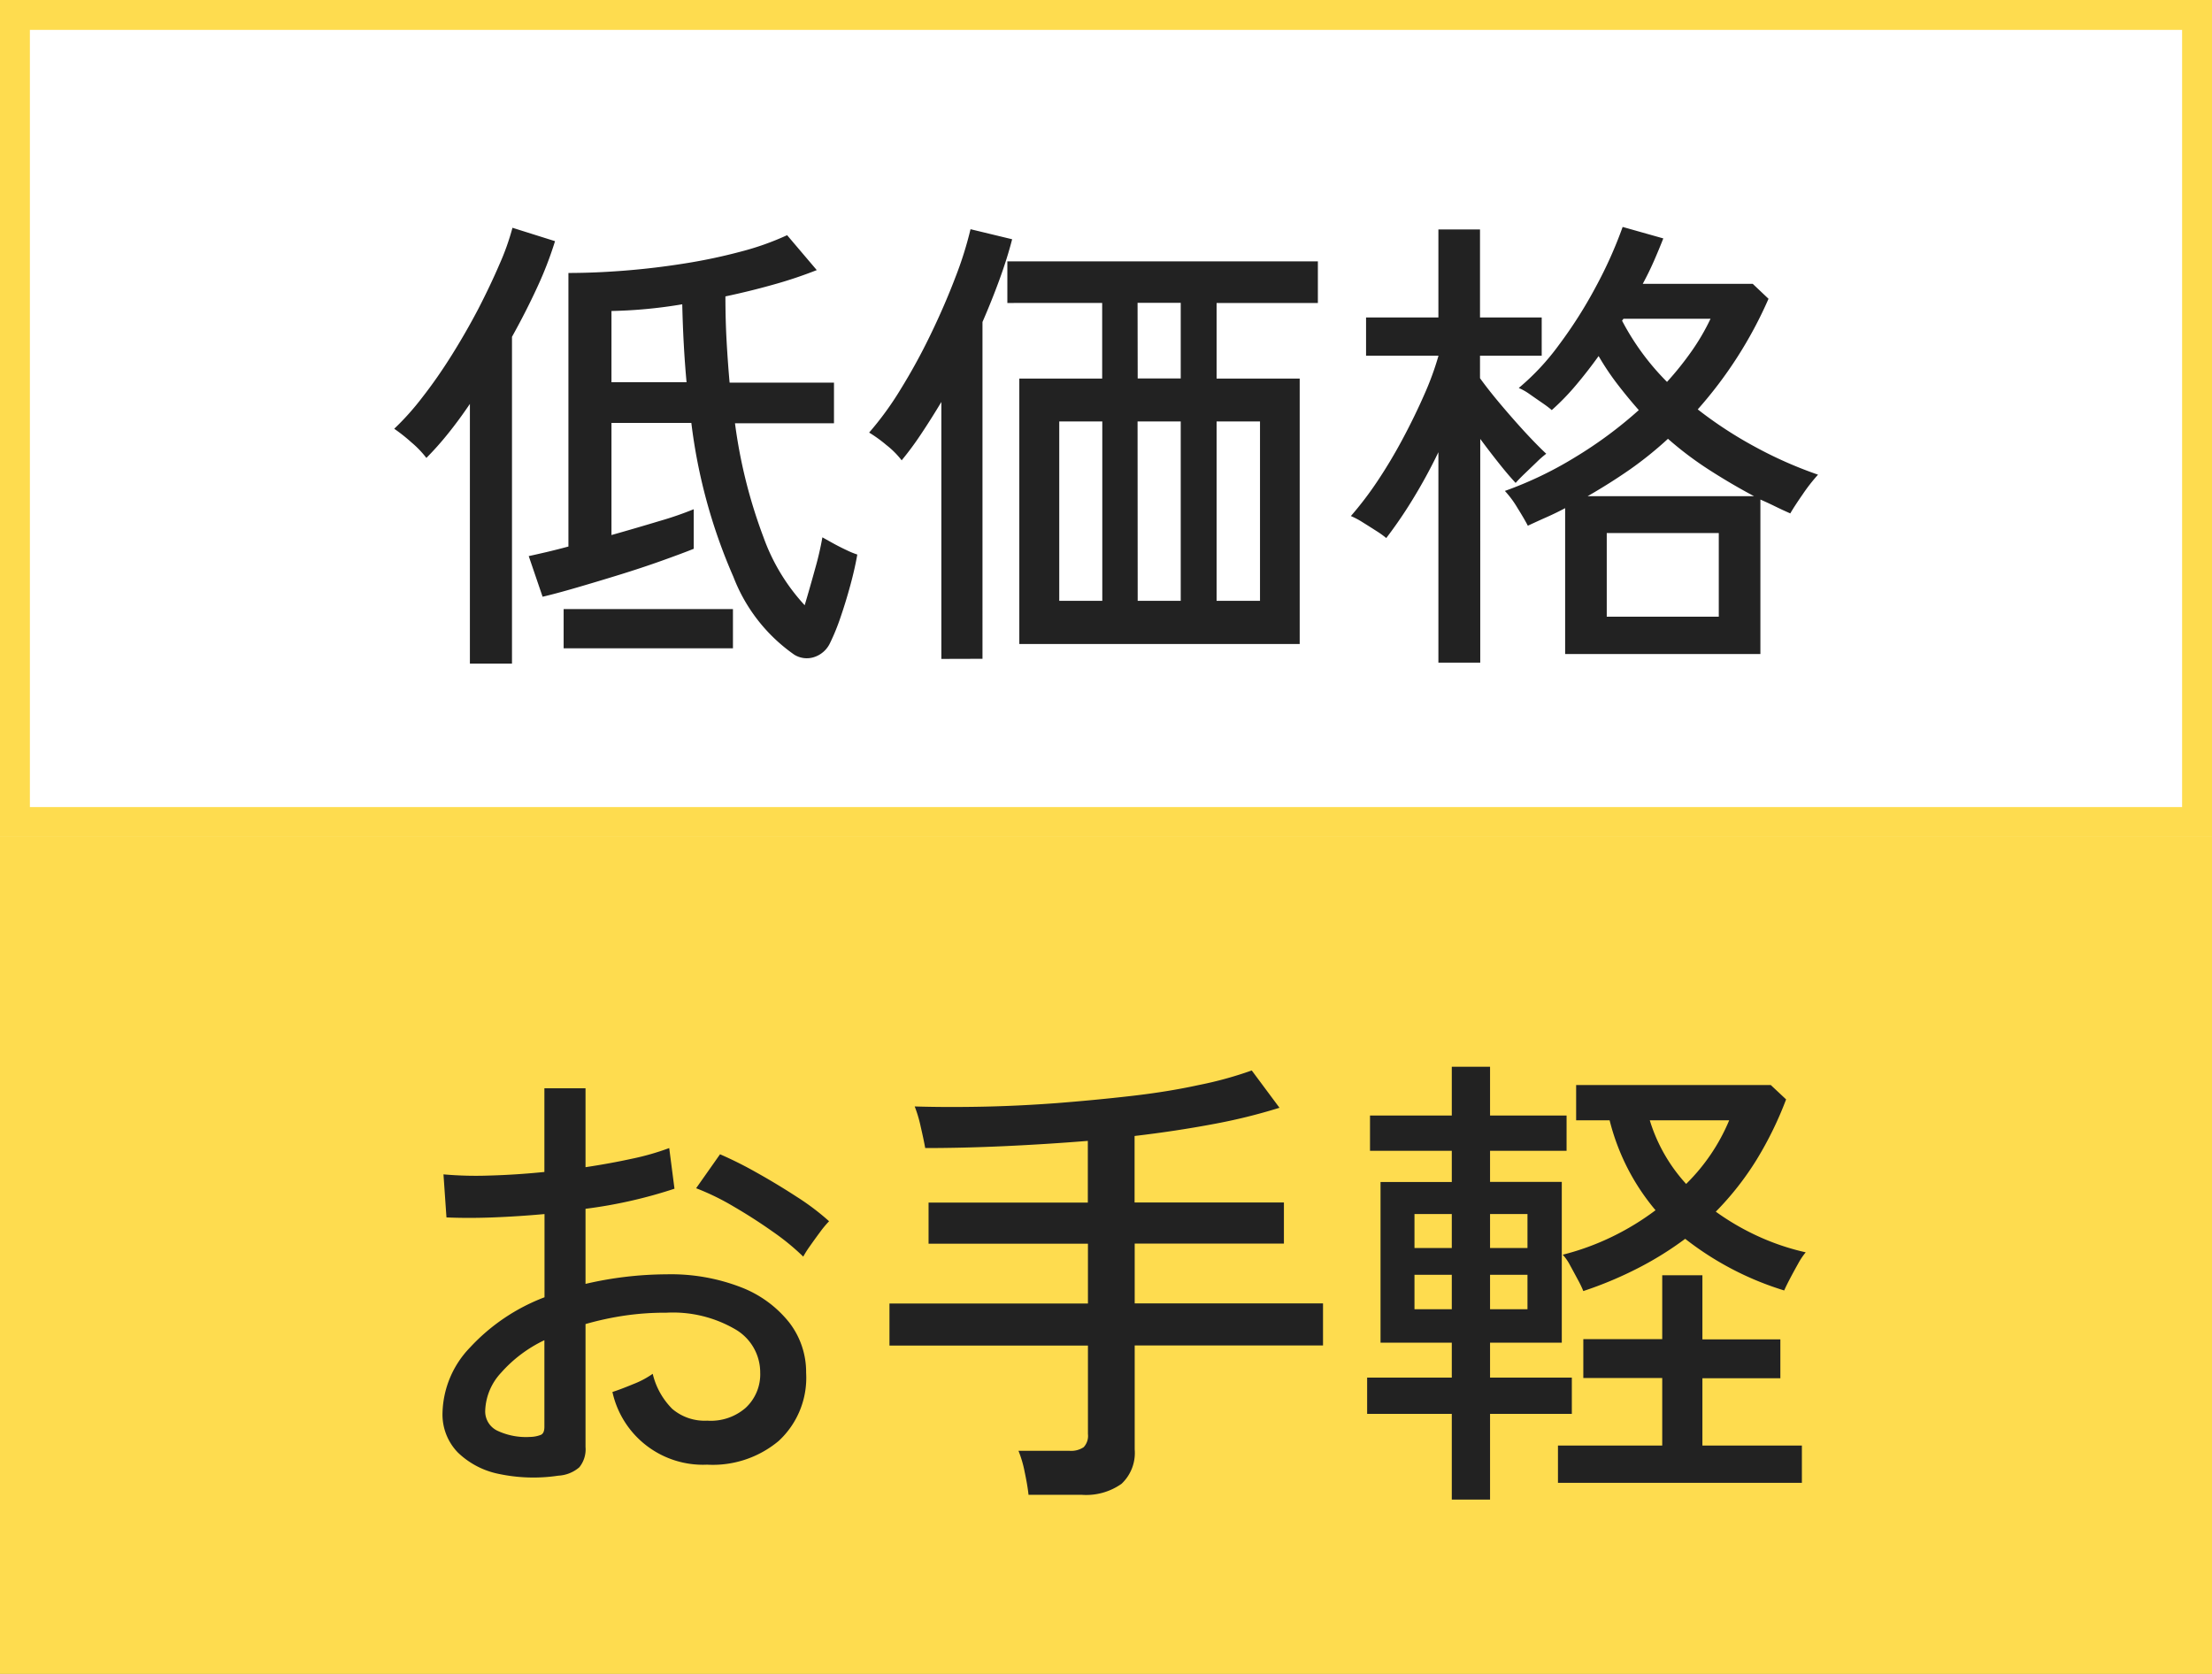 <svg xmlns="http://www.w3.org/2000/svg" width="74" height="56" viewBox="0 0 74 56">
  <rect x="0" y="0" width="74" height="56" fill="#808080" stroke="none"/>
  <g id="gp" transform="translate(-99 -1822)">
    <g id="tag" transform="translate(-115 28)">
      <rect id="長方形_349" data-name="長方形 349" width="74" height="28" transform="translate(214 1822)" fill="#fedc4f"/>
      <path id="パス_32" data-name="パス 32" d="M-18.32.368A5.6,5.6,0,0,1-20.3.312a2.753,2.753,0,0,1-1.384-.72,1.824,1.824,0,0,1-.512-1.336,3.255,3.255,0,0,1,.92-2.176A6.562,6.562,0,0,1-18.784-5.6V-8.384q-.88.08-1.72.112t-1.56,0l-.1-1.44a12.3,12.3,0,0,0,1.528.04q.888-.024,1.848-.12v-2.8h1.376v2.64q.848-.128,1.576-.288a8.5,8.5,0,0,0,1.224-.352l.176,1.36a15.843,15.843,0,0,1-2.976.672v2.512a12.118,12.118,0,0,1,2.7-.32,6.5,6.5,0,0,1,2.5.432A3.8,3.8,0,0,1-10.6-4.76a2.709,2.709,0,0,1,.568,1.688,2.874,2.874,0,0,1-.92,2.28A3.432,3.432,0,0,1-13.344,0a3.1,3.1,0,0,1-3.168-2.432q.256-.08.7-.264a3.017,3.017,0,0,0,.648-.344,2.461,2.461,0,0,0,.656,1.176,1.672,1.672,0,0,0,1.168.392A1.774,1.774,0,0,0-12.056-1.9a1.531,1.531,0,0,0,.488-1.184,1.669,1.669,0,0,0-.84-1.448,4.142,4.142,0,0,0-2.3-.552,9.359,9.359,0,0,0-1.416.1,10.148,10.148,0,0,0-1.288.28V-.592a.952.952,0,0,1-.208.68A1.168,1.168,0,0,1-18.32.368Zm8.192-7.328a7.964,7.964,0,0,0-1.016-.832q-.632-.448-1.32-.848a8.24,8.24,0,0,0-1.248-.608l.8-1.136a12.845,12.845,0,0,1,1.216.608q.688.384,1.352.816a8.194,8.194,0,0,1,1.08.816,3.442,3.442,0,0,0-.3.36q-.184.248-.352.488A3.273,3.273,0,0,0-10.128-6.96ZM-19.264-.928A1.026,1.026,0,0,0-18.9-1q.112-.056.112-.264v-2.9A4.523,4.523,0,0,0-20.24-3.072a1.955,1.955,0,0,0-.528,1.264.715.715,0,0,0,.424.68A2.249,2.249,0,0,0-19.264-.928ZM-2.592,1.008Q-2.624.7-2.72.248a3.8,3.8,0,0,0-.208-.712h1.7a.753.753,0,0,0,.48-.12.551.551,0,0,0,.144-.44v-2.96h-6.64V-5.392h6.64v-2H-5.936V-8.768H-.608v-2.064q-1.392.112-2.784.176t-2.656.064q-.048-.272-.152-.72a4.274,4.274,0,0,0-.2-.672q1.04.032,2.256.008t2.5-.12q1.28-.1,2.5-.24T3.1-12.7a12.552,12.552,0,0,0,1.776-.488l.928,1.248a19.01,19.01,0,0,1-2.248.552q-1.24.232-2.6.392v2.224H5.952v1.376H.96v2h6.3v1.408H.96V-.512A1.418,1.418,0,0,1,.52.64a2.048,2.048,0,0,1-1.336.368Zm14.16.16V-1.7H8.736V-2.912h2.832V-4.08H9.184V-9.456h2.384V-10.5H8.832V-11.68h2.736v-1.632h1.28v1.632h2.56V-10.5h-2.56v1.04h2.4V-4.08h-2.4v1.168h2.736V-1.7H12.848V1.168Zm4.4-6.976a3.4,3.4,0,0,0-.176-.368q-.128-.24-.264-.488a1.638,1.638,0,0,0-.248-.36,8.587,8.587,0,0,0,1.664-.608,8.792,8.792,0,0,0,1.44-.88,7.459,7.459,0,0,1-.92-1.376,7.541,7.541,0,0,1-.616-1.632h-1.12V-12.7H22.24l.512.48a11.972,11.972,0,0,1-.976,2A9.806,9.806,0,0,1,20.4-8.464a8.37,8.37,0,0,0,1.4.816,8.037,8.037,0,0,0,1.608.544,2.362,2.362,0,0,0-.256.384q-.144.256-.272.5t-.192.392a10.238,10.238,0,0,1-3.312-1.728,11.1,11.1,0,0,1-1.552.968A12.844,12.844,0,0,1,15.968-5.808ZM15.12.608V-.64h3.488V-2.9h-2.64v-1.3h2.64V-6.336h1.344v2.144H22.56v1.3H19.952V-.64H23.28V.608Zm4.288-10a6.484,6.484,0,0,0,1.44-2.128H18.192A5.551,5.551,0,0,0,19.408-9.392ZM10.32-5.2h1.248V-6.352H10.32Zm2.528,0H14.1V-6.352H12.848ZM10.32-7.248h1.248V-8.384H10.32Zm2.528,0H14.1V-8.384H12.848Z" transform="translate(251 1843)" fill="#222"/>
    </g>
    <g id="tag-2" data-name="tag" transform="translate(-115 -3)">
      <g id="長方形_349-2" data-name="長方形 349" transform="translate(214 1825)" fill="#fff" stroke="#fedc4f" stroke-width="1">
        <rect width="74" height="28" stroke="none"/>
        <rect x="0.5" y="0.5" width="73" height="27" fill="none"/>
      </g>
      <path id="パス_31" data-name="パス 31" d="M-10.432.9A5.634,5.634,0,0,1-12.464-1.7a18.332,18.332,0,0,1-1.408-5.152h-2.672V-3.1q.848-.24,1.616-.472a11.254,11.254,0,0,0,1.136-.392V-2.64q-.4.16-1.072.4t-1.424.472q-.752.232-1.44.432t-1.12.3l-.464-1.36q.224-.048.568-.128t.76-.192v-9.152q.9,0,1.9-.08t2-.24a18.353,18.353,0,0,0,1.888-.4,9.147,9.147,0,0,0,1.528-.544l.992,1.168a14.483,14.483,0,0,1-1.432.48q-.792.224-1.624.4,0,.784.04,1.5t.1,1.384H-9.1v1.36h-3.312a17.055,17.055,0,0,0,.952,3.808A6.659,6.659,0,0,0-10.08-.752q.176-.592.352-1.232a10.181,10.181,0,0,0,.24-1.04l.344.192q.232.128.472.24a2.723,2.723,0,0,0,.352.144q-.08.464-.232,1.024T-8.88-.352a7.172,7.172,0,0,1-.352.864.89.89,0,0,1-.536.472A.793.793,0,0,1-10.432.9Zm-10.848.3V-7.488q-.368.544-.736,1a10.22,10.22,0,0,1-.72.808,3.286,3.286,0,0,0-.5-.52,5.675,5.675,0,0,0-.576-.456,8.809,8.809,0,0,0,.944-1.056q.5-.64.976-1.4T-21-10.664q.408-.792.712-1.5a8.14,8.14,0,0,0,.432-1.216l1.424.448a12.255,12.255,0,0,1-.6,1.552q-.376.816-.84,1.648V1.2Zm3.136-.512V-.624h5.664V.688Zm1.6-8.9h2.512q-.112-1.216-.144-2.608a16.005,16.005,0,0,1-2.368.224ZM-2.9.544v-8.88H-.128v-2.528H-3.3v-1.392H7.088v1.392H3.7v2.528H6.48V.544Zm-2.608.5V-7.552q-.336.56-.672,1.064a10.413,10.413,0,0,1-.656.888,2.863,2.863,0,0,0-.512-.512,4.527,4.527,0,0,0-.576-.416,10.537,10.537,0,0,0,1.048-1.44,20.027,20.027,0,0,0,1.008-1.84q.472-.976.824-1.9a12.21,12.21,0,0,0,.512-1.624l1.392.336q-.16.624-.416,1.328t-.576,1.44V1.04ZM3.7-.9H5.152v-6H3.7Zm-5.264,0h1.44v-6h-1.44Zm2.624,0H2.5v-6H1.056Zm0-7.44H2.5v-2.528H1.056ZM15.36.88V-4q-.3.16-.616.3t-.632.288Q14-3.632,13.76-4.016a3.286,3.286,0,0,0-.416-.56A12.517,12.517,0,0,0,15.688-5.7,14.119,14.119,0,0,0,17.824-7.28q-.368-.416-.712-.864a8.82,8.82,0,0,1-.632-.944q-.368.512-.76.976a8,8,0,0,1-.808.832q-.112-.1-.328-.248t-.432-.3a1.854,1.854,0,0,0-.344-.192,8.073,8.073,0,0,0,1.344-1.44A15.07,15.07,0,0,0,16.384-11.4a14.329,14.329,0,0,0,.9-2.008l1.36.384q-.144.368-.312.752t-.376.768h3.68l.528.5a14.062,14.062,0,0,1-2.368,3.7A13.652,13.652,0,0,0,21.72-6.048a13.807,13.807,0,0,0,2.1.928,5.925,5.925,0,0,0-.512.656q-.288.416-.416.64-.256-.112-.5-.232t-.5-.232V.88Zm-4.24.288v-7.04A17.64,17.64,0,0,1,10.264-4.3a14.833,14.833,0,0,1-.888,1.3,3.209,3.209,0,0,0-.336-.24q-.224-.144-.456-.288a2.637,2.637,0,0,0-.392-.208,11.408,11.408,0,0,0,.9-1.184q.448-.672.848-1.424T10.648-7.8a9.778,9.778,0,0,0,.472-1.288V-9.1H8.7v-1.28H11.12v-2.944h1.392v2.944h2.064V-9.1H12.512v.752q.288.4.7.888t.816.928q.408.44.7.712a3.132,3.132,0,0,0-.312.272l-.4.384q-.2.192-.312.32-.24-.256-.552-.648t-.632-.824V1.168ZM16.752-.368H20.5v-2.8H16.752ZM16.112-4.4H21.68q-.752-.4-1.488-.872A11.586,11.586,0,0,1,18.8-6.32,12.39,12.39,0,0,1,17.536-5.3Q16.864-4.832,16.112-4.4Zm2.656-3.824a10.447,10.447,0,0,0,.832-1.04,7.348,7.348,0,0,0,.624-1.072H17.312l-.048.064A8.422,8.422,0,0,0,18.768-8.224Z" transform="translate(251 1846)" fill="#222"/>
    </g>
  </g>
</svg>
